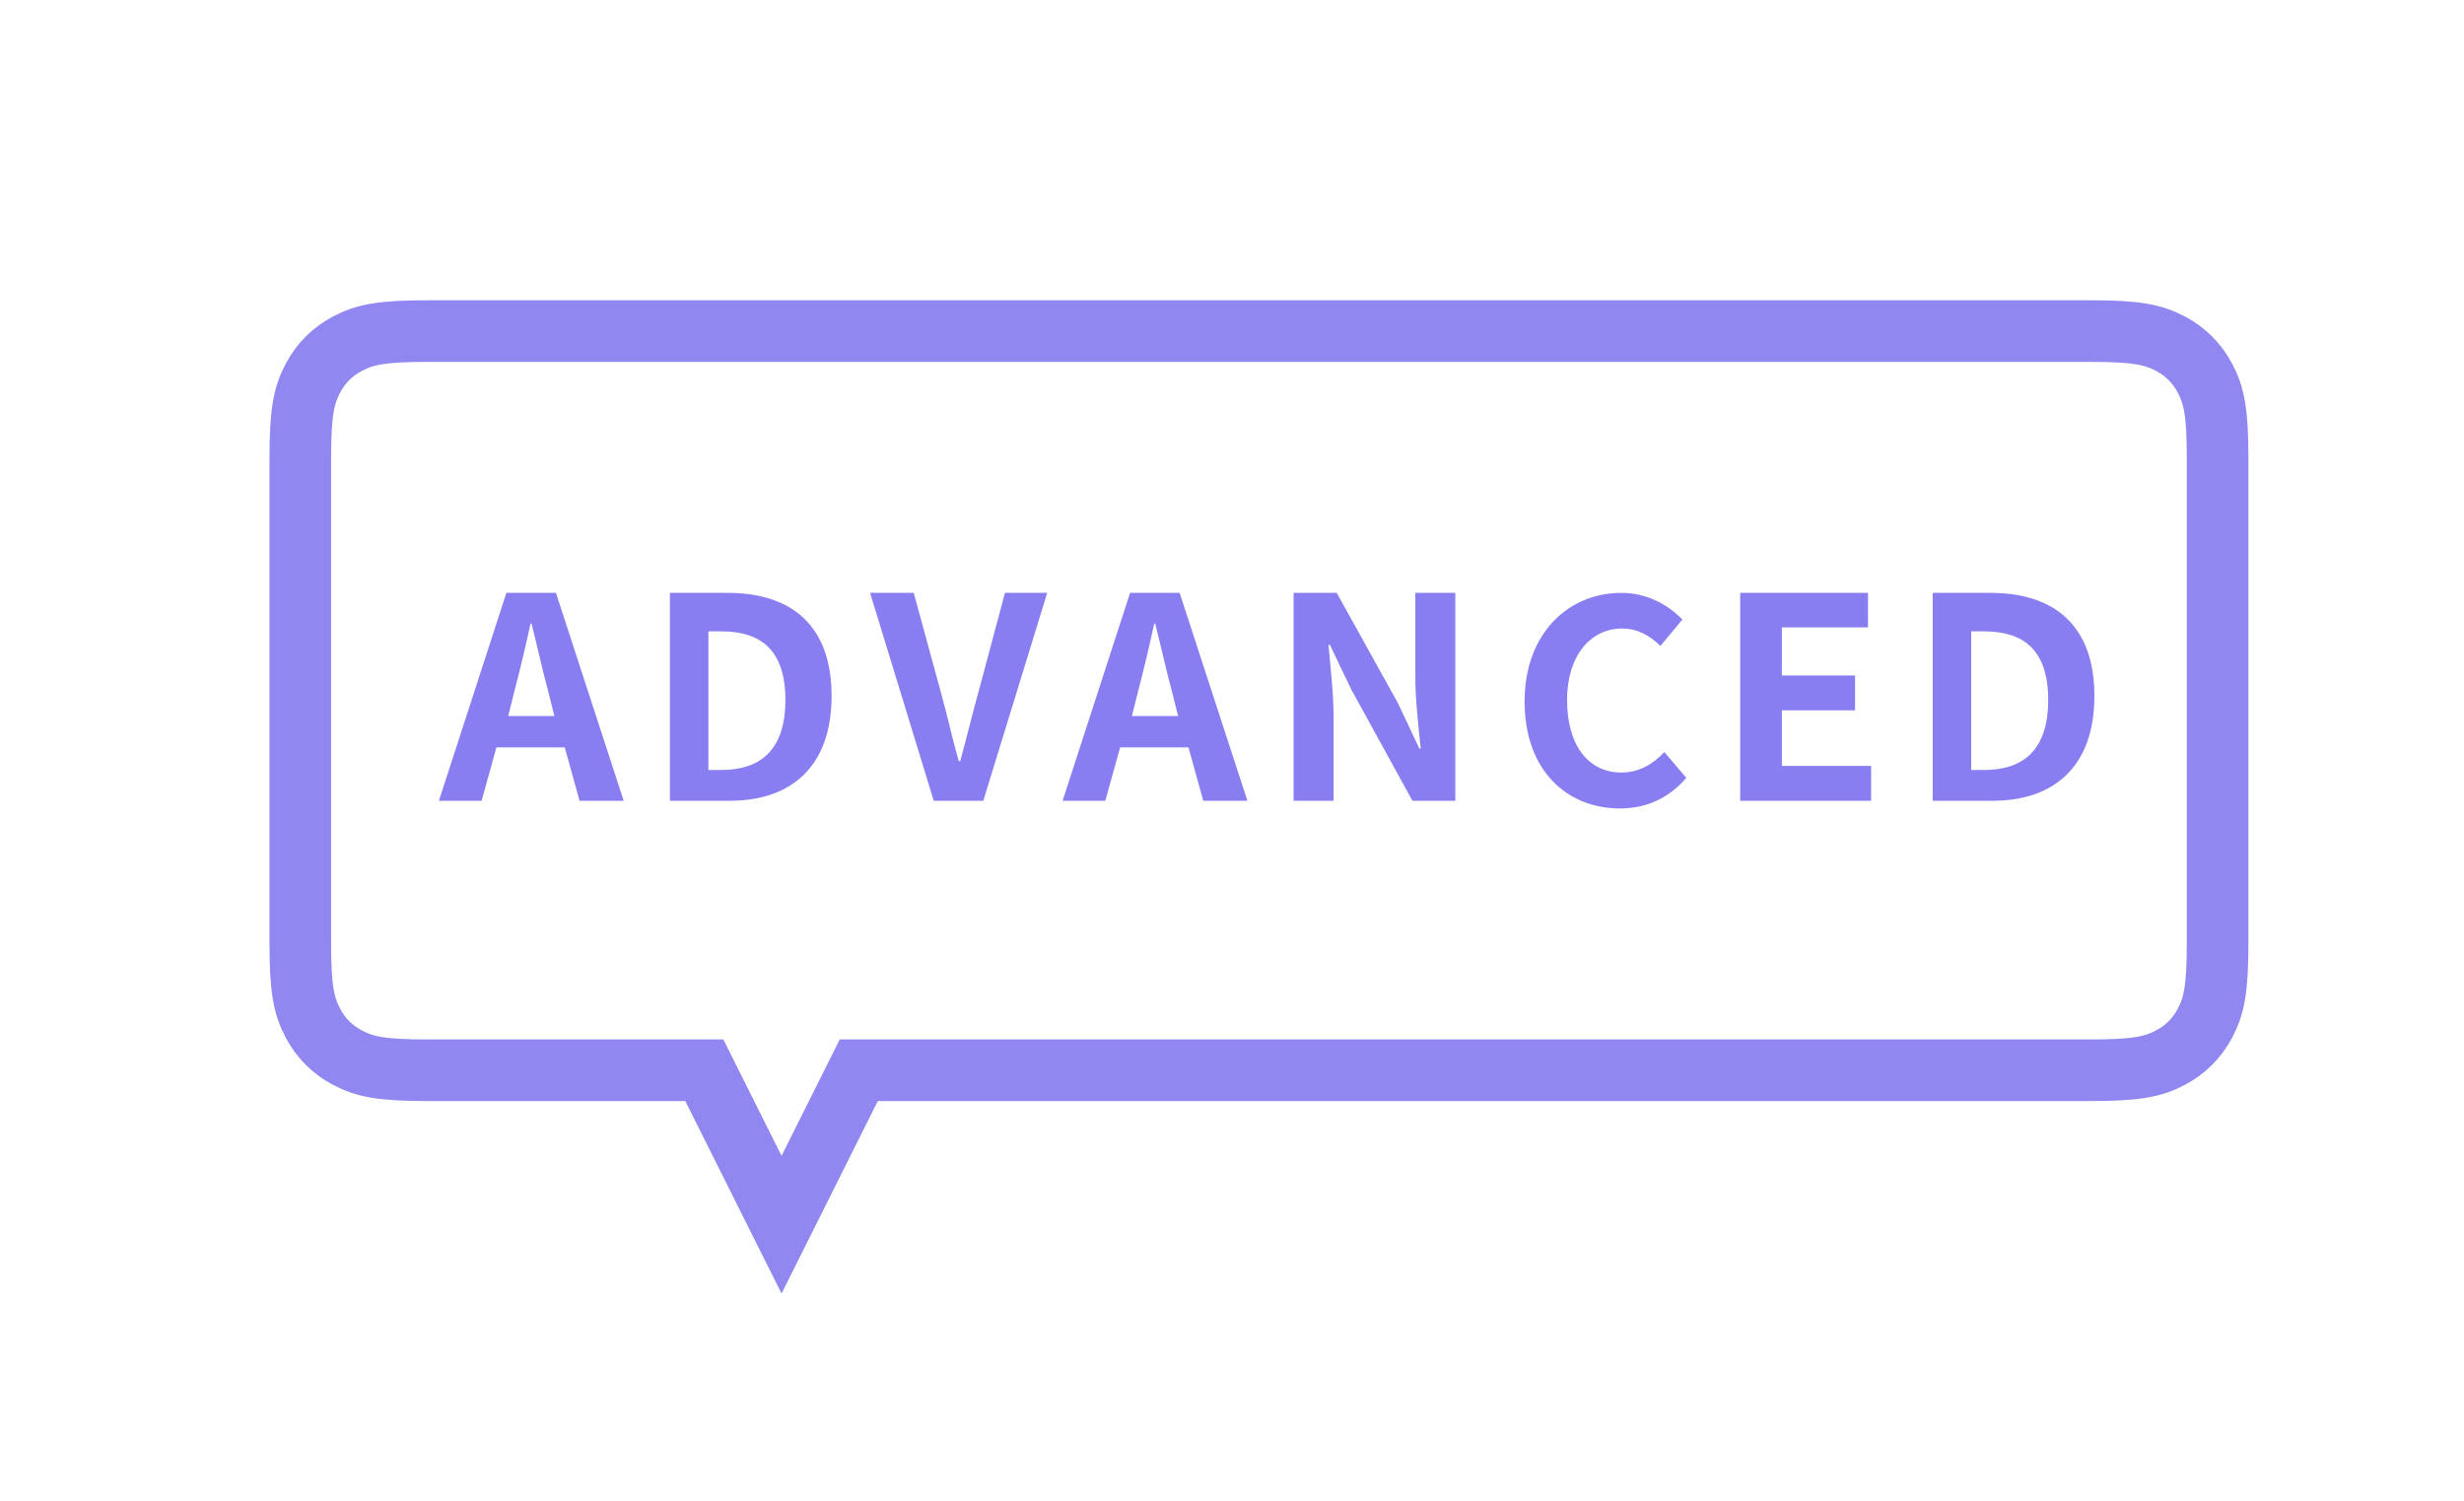<?xml version="1.0" encoding="UTF-8"?>
<svg width="320px" height="195px" viewBox="0 0 320 195" version="1.1" xmlns="http://www.w3.org/2000/svg" xmlns:xlink="http://www.w3.org/1999/xlink">
    <!-- Generator: Sketch 52.5 (67469) - http://www.bohemiancoding.com/sketch -->
    <title>peopleicon-4</title>
    <desc>Created with Sketch.</desc>
    <g id="SP" stroke="none" stroke-width="1" fill="none" fill-rule="evenodd">
        <g id="free-space" transform="translate(-4453, -982)">
            <g id="Group-2" transform="translate(4106, 469)">
                <g id="ENGLISH" transform="translate(371, 552)">
                    <g id="Group-6" transform="translate(11, 0)">
                        <path d="M66.5,120.056 L76.528,100 L236.489,100 C242.388,100 244.624,99.568 246.928,98.336 C248.839,97.314 250.314,95.839 251.336,93.928 C252.568,91.624 253,89.388 253,83.489 L253,20.511 C253,14.612 252.568,12.376 251.336,10.072 C250.314,8.161 248.839,6.686 246.928,5.664 C244.624,4.432 242.388,4 236.489,4 L20.511,4 C14.612,4 12.376,4.432 10.072,5.664 C8.161,6.686 6.686,8.161 5.664,10.072 C4.432,12.376 4,14.612 4,20.511 L4,83.489 C4,89.388 4.432,91.624 5.664,93.928 C6.686,95.839 8.161,97.314 10.072,98.336 C12.376,99.568 14.612,100 20.511,100 L56.472,100 L66.5,120.056 Z" id="Rectangle-2" stroke="#9087F1" stroke-width="8"></path>
                        <path d="M31,54 L37,54 L36.25,50.991 C35.466,48.13 34.784,44.972 34.034,42 L33.898,42 C33.25,45.009 32.5,48.13 31.75,50.991 L31,54 Z M40.268,65 L38.345,58.068 L29.47,58.068 L27.547,65 L22,65 L30.764,38 L37.199,38 L46,65 L40.268,65 Z M52,65 L52,38 L59.492,38 C67.833,38 73,42.269 73,51.391 C73,60.476 67.833,65 59.787,65 L52,65 Z M57,61 L58.704,61 C63.815,61 67,58.352 67,51.911 C67,45.433 63.815,43 58.704,43 L57,43 L57,61 Z M86.264,65 L78,38 L83.668,38 L87.251,51.135 C88.092,54.127 88.641,56.827 89.518,59.855 L89.701,59.855 C90.542,56.827 91.164,54.127 92.005,51.135 L95.515,38 L101,38 L92.7,65 L86.264,65 Z M112,54 L118,54 L117.25,50.991 C116.466,48.13 115.784,44.972 115.034,42 L114.898,42 C114.25,45.009 113.5,48.13 112.75,50.991 L112,54 Z M121.268,65 L119.345,58.068 L110.47,58.068 L108.547,65 L103,65 L111.764,38 L118.199,38 L127,65 L121.268,65 Z M133,65 L133,38 L138.602,38 L146.58,52.376 L149.325,58.214 L149.511,58.214 C149.214,55.404 148.806,51.828 148.806,48.764 L148.806,38 L154,38 L154,65 L148.435,65 L140.495,50.551 L137.712,44.75 L137.527,44.75 C137.786,47.669 138.194,51.062 138.194,54.164 L138.194,65 L133,65 Z M175.381,66 C168.551,66 163,61.115 163,52.109 C163,43.214 168.734,38 175.563,38 C178.997,38 181.736,39.641 183.489,41.464 L180.64,44.891 C179.289,43.578 177.718,42.63 175.673,42.63 C171.583,42.63 168.515,46.13 168.515,51.927 C168.515,57.797 171.29,61.333 175.563,61.333 C177.864,61.333 179.69,60.24 181.151,58.672 L184,62.026 C181.772,64.615 178.887,66 175.381,66 Z M191,65 L191,38 L207.598,38 L207.598,42.488 L196.411,42.488 L196.411,48.727 L205.916,48.727 L205.916,53.251 L196.411,53.251 L196.411,60.476 L208,60.476 L208,65 L191,65 Z M221,61 L222.704,61 C227.815,61 231,58.352 231,51.911 C231,45.433 227.815,43 222.704,43 L221,43 L221,61 Z M216,65 L216,38 L223.492,38 C231.833,38 237,42.269 237,51.391 C237,60.476 231.833,65 223.787,65 L216,65 Z" id="ADVANCE" fill="#887EF1"></path>
                    </g>
                </g>
            </g>
            <g id="Group-10" transform="translate(4106, 474)"></g>
        </g>
    </g>
</svg>